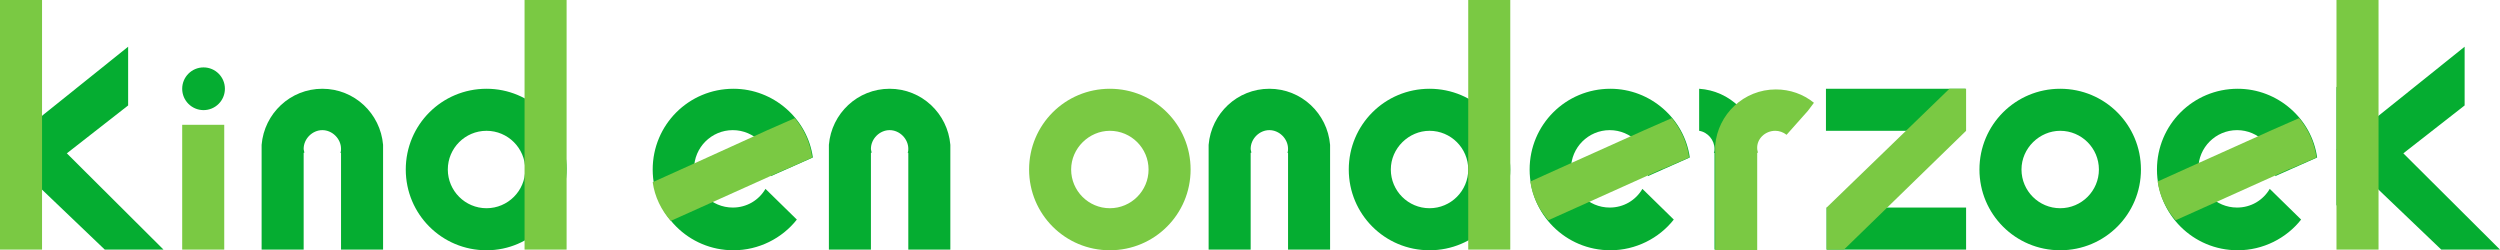 <?xml version="1.0" encoding="utf-8"?>
<!-- Generator: Adobe Illustrator 22.1.0, SVG Export Plug-In . SVG Version: 6.00 Build 0)  -->
<svg version="1.1" id="Layer_1" xmlns="http://www.w3.org/2000/svg" xmlns:xlink="http://www.w3.org/1999/xlink" x="0px" y="0px"
	 width="374.6px" height="37.5px" viewBox="0 0 374.6 37.5" style="enable-background:new 0 0 374.6 37.5;" xml:space="preserve">
<style type="text/css">
	.st0{fill:#7AC943;}
	.st1{fill:#05AD31;}
</style>
<title>logo_default</title>
<g>
	<rect x="27.3" y="18.7" class="st0" width="6.3" height="18.7"/>
	<circle class="st1" cx="30.5" cy="13.3" r="3.2"/>
	<path class="st1" d="M308.7,19.6c3.2,0,5.8,2.6,5.8,5.8s-2.6,5.8-5.8,5.8c-3.2,0-5.8-2.6-5.8-5.8S305.6,19.6,308.7,19.6
		 M308.7,13.3c-6.7,0-12.1,5.4-12.1,12.1s5.4,12.1,12.1,12.1s12.1-5.4,12.1-12.1S315.4,13.3,308.7,13.3L308.7,13.3z"/>
	<path class="st1" d="M114.7,28.3L114.7,28.3c-1,1.7-2.8,2.8-4.9,2.8c-3.2,0-5.8-2.6-5.8-5.8s2.6-5.8,5.8-5.8c3.2,0,5.8,2.6,5.8,5.8
		c0,0.4,0,0.7-0.1,1.1l0,0l6.3-2.8c-0.8-5.8-5.9-10.3-11.9-10.3c-6.7,0-12.1,5.4-12.1,12.1s5.4,12.1,12.1,12.1
		c3.8,0,7.3-1.8,9.5-4.6L114.7,28.3z"/>
	<path class="st1" d="M246.1,28.3L246.1,28.3c-1,1.7-2.8,2.8-4.9,2.8c-3.2,0-5.8-2.6-5.8-5.8s2.6-5.8,5.8-5.8s5.8,2.6,5.8,5.8
		c0,0.4,0,0.7-0.1,1.1l0,0l6.3-2.8c-0.8-5.8-5.9-10.3-11.9-10.3c-6.7,0-12.1,5.4-12.1,12.1s5.4,12.1,12.1,12.1
		c3.8,0,7.3-1.8,9.5-4.6L246.1,28.3z"/>
	<path class="st1" d="M340.1,28.3L340.1,28.3c-1,1.7-2.8,2.8-4.9,2.8c-3.2,0-5.8-2.6-5.8-5.8s2.6-5.8,5.8-5.8c3.2,0,5.8,2.6,5.8,5.8
		c0,0.4,0,0.7-0.1,1.1l0,0l6.3-2.8c-0.8-5.8-5.9-10.3-11.9-10.3c-6.7,0-12.1,5.4-12.1,12.1s5.4,12.1,12.1,12.1
		c3.8,0,7.3-1.8,9.5-4.6L340.1,28.3z"/>
	<path class="st1" d="M142.4,21.7c-0.4-4.7-4.3-8.4-9.1-8.4s-8.7,3.7-9.1,8.4l0,0v15.7h6.3V22.9c0,0,0,0,0.1,0
		c0-0.2-0.1-0.4-0.1-0.6c0-1.5,1.3-2.8,2.8-2.8s2.8,1.3,2.8,2.8c0,0.2,0,0.4-0.1,0.6c0,0,0,0,0.1,0v14.5h6.3V21.7L142.4,21.7z"/>
	<path class="st1" d="M57.4,21.7c-0.4-4.7-4.3-8.4-9.1-8.4s-8.7,3.7-9.1,8.4l0,0v15.7h6.3V22.9c0,0,0,0,0.1,0c0-0.2-0.1-0.4-0.1-0.6
		c0-1.5,1.3-2.8,2.8-2.8s2.8,1.3,2.8,2.8c0,0.2,0,0.4-0.1,0.6c0,0,0,0,0.1,0v14.5h6.3V21.7L57.4,21.7z"/>
	<path class="st1" d="M199.3,21.7c-0.4-4.7-4.3-8.4-9.1-8.4s-8.7,3.7-9.1,8.4l0,0v15.7h6.3V22.9c0,0,0,0,0.1,0
		c0-0.2-0.1-0.4-0.1-0.6c0-1.5,1.3-2.8,2.8-2.8s2.8,1.3,2.8,2.8c0,0.2,0,0.4-0.1,0.6c0,0,0,0,0.1,0v14.5h6.3V21.7L199.3,21.7z"/>
	<polygon class="st1" points="369.3,7 369.3,15.8 350.1,30.8 350.1,22.4 	"/>
	<polygon class="st1" points="350.1,22.4 350.1,13 374.6,37.4 365.8,37.4 	"/>
	<polygon class="st1" points="19.2,7 19.2,15.8 0,30.8 0,22.4 	"/>
	<polygon class="st1" points="0,22.4 0,13 24.5,37.4 15.7,37.4 	"/>
	<path class="st1" d="M214.2,19.6c3.2,0,5.8,2.6,5.8,5.8s-2.6,5.8-5.8,5.8s-5.8-2.6-5.8-5.8S211.1,19.6,214.2,19.6 M214.2,13.3
		c-6.7,0-12.1,5.4-12.1,12.1s5.4,12.1,12.1,12.1c6.7,0,12.1-5.4,12.1-12.1S220.9,13.3,214.2,13.3L214.2,13.3z"/>
	<path class="st1" d="M72.9,19.6c3.2,0,5.8,2.6,5.8,5.8s-2.6,5.8-5.8,5.8s-5.8-2.6-5.8-5.8S69.7,19.6,72.9,19.6 M72.9,13.3
		c-6.7,0-12.1,5.4-12.1,12.1s5.4,12.1,12.1,12.1s12-5.5,12-12.2S79.5,13.3,72.9,13.3L72.9,13.3z"/>
	<path class="st1" d="M263.2,21.7c-0.3-4.5-4-8.1-8.6-8.4v6.3c1.3,0.2,2.3,1.4,2.3,2.7c0,0.2,0,0.4-0.1,0.6c0,0,0,0,0.1,0v14.5h6.3
		L263.2,21.7L263.2,21.7z"/>
	<rect x="273.6" y="13.3" class="st1" width="20.9" height="6.3"/>
	<rect x="273.7" y="31.1" class="st1" width="20.9" height="6.3"/>
	<path class="st0" d="M166.3,19.6c3.2,0,5.8,2.6,5.8,5.8s-2.6,5.8-5.8,5.8s-5.8-2.6-5.8-5.8S163.2,19.6,166.3,19.6 M166.3,13.3
		c-6.7,0-12.1,5.4-12.1,12.1s5.4,12.1,12.1,12.1s12.1-5.4,12.1-12.1S173,13.3,166.3,13.3L166.3,13.3z"/>
	<path class="st0" d="M121.7,23.6c-0.3-2.2-1.2-4.2-2.6-5.9l-4.1,1.8l0,0l-11,5l0,0l-6.2,2.8c0.3,2.2,1.3,4.2,2.7,5.8l2.9-1.3l0,0
		l12-5.4l0,0l0,0l2.2-1l0,0h0.1L121.7,23.6z"/>
	<path class="st0" d="M253.1,23.6c-0.3-2.2-1.2-4.2-2.6-5.9l-4.1,1.8l0,0l-10.9,4.9l0,0l-6.2,2.8c0.3,2.2,1.3,4.2,2.7,5.8l2.9-1.3
		l0,0l12-5.4l0,0l0,0l2.2-1l0,0h0.1L253.1,23.6z"/>
	<path class="st0" d="M347.1,23.6c-0.3-2.2-1.2-4.2-2.6-5.9l-4.1,1.8l0,0l-10.9,4.9l0,0l-6.2,2.8c0.3,2.2,1.3,4.2,2.7,5.8l2.9-1.3
		l0,0l12-5.4l0,0l0,0l2.2-1l0,0h0.1L347.1,23.6z"/>
	<rect x="220" class="st0" width="6.3" height="37.4"/>
	<rect x="350.1" class="st0" width="6.3" height="37.4"/>
	<polygon class="st0" points="294.6,13.3 294.6,19.6 276.3,37.4 273.7,37.4 273.7,31.1 292.1,13.3 	"/>
	<rect class="st0" width="6.3" height="37.4"/>
	<rect x="78.6" class="st0" width="6.3" height="37.4"/>
	<path class="st0" d="M266,19.6c0.6,0,1.2,0.2,1.7,0.6l3.2-3.6l0.9-1.2c-1.6-1.3-3.6-2-5.7-2c-4.8,0-8.7,3.7-9.1,8.4l0,0v15.7h6.3
		V22.9c0,0,0,0,0.1,0c0-0.2-0.1-0.4-0.1-0.6C263.2,20.8,264.5,19.6,266,19.6z"/>
</g>
</svg>

